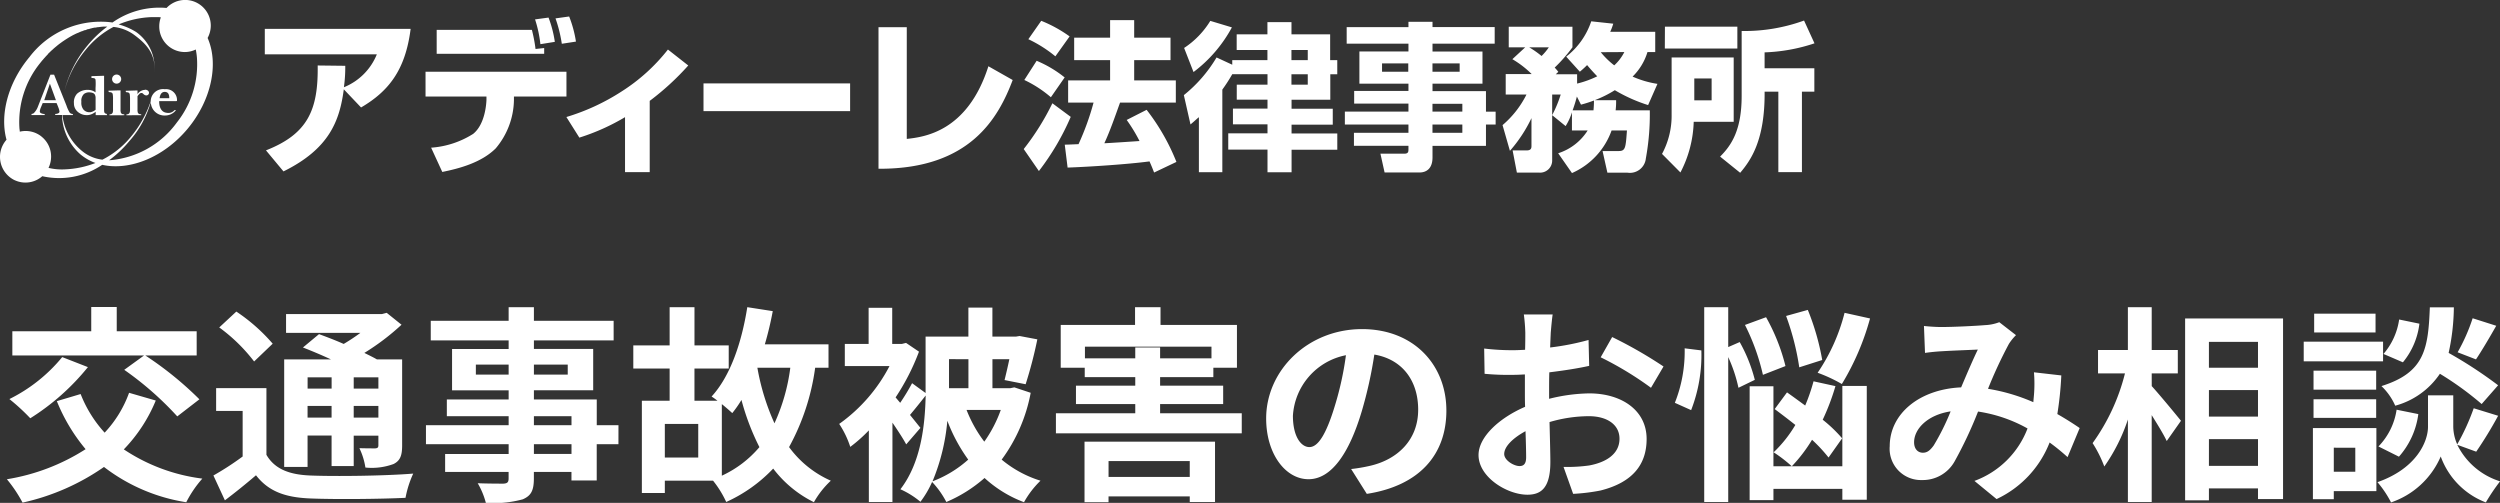 <svg xmlns="http://www.w3.org/2000/svg" width="263.406" height="52.98"><rect width="100%" height="100%" fill="#333333" stroke="none"/><g data-name="グループ 12660" fill="#fff"><path d="M1.555 18.992a2.727 2.727 0 01-.869-4.27c-.708-2.573.111-5.942 2.408-8.7a9.425 9.425 0 018.76-3.653A8.6 8.6 0 0117.548.838a2.7 2.7 0 014.66 1.872A2.736 2.736 0 0121.874 4c1.187 2.676.429 6.52-2.1 9.56s-6.145 4.445-9.005 3.806a8.082 8.082 0 01-6.314 1.2 2.68 2.68 0 01-2.9.422zm2.82-4.6a2.681 2.681 0 011.009 2.117 2.741 2.741 0 01-.272 1.179 6.015 6.015 0 001.807.153 9.863 9.863 0 003.14-.67 5.294 5.294 0 01-1.578-.9 5.709 5.709 0 01-1.949-4.151h-.716v-.115a.716.716 0 00.352-.084.2.2 0 00.1-.169 1.782 1.782 0 00-.119-.429 11.474 11.474 0 00-.188-.463H4.5l-.192.459a1.41 1.41 0 00-.115.421.2.2 0 00.1.169.807.807 0 00.414.1v.115H3.32v-.115c.187-.034.218-.069.272-.122a1.917 1.917 0 00.383-.6l1.34-3.419H5.7L7 11.114a3.679 3.679 0 00.353.766.456.456 0 00.325.13v.115h-1.1A5.677 5.677 0 008.7 15.954a4.1 4.1 0 002.091.869 9.272 9.272 0 003.063-2.492 11.488 11.488 0 002.025-3.657A1.3 1.3 0 0117.367 9.4a1.149 1.149 0 011.283 1.2c0 .058-.1.058-.165.058h-1.711s-.08 1.141.808 1.229a.843.843 0 00.8-.28h.161a1.45 1.45 0 01-1.149.563 1.432 1.432 0 01-1.5-1.351v-.088a10.546 10.546 0 01-2.274 4.146 12.033 12.033 0 01-2.125 2.01 9.7 9.7 0 007.144-3.987 9.871 9.871 0 002.11-6.827 7.34 7.34 0 00-.122-.858 2.655 2.655 0 01-1.149.268 2.7 2.7 0 01-2.7-2.707 2.766 2.766 0 01.169-.946 1.256 1.256 0 00-.3-.023H15.9a9.829 9.829 0 00-3.4.766 6.985 6.985 0 011.834.793 4.6 4.6 0 011.914 4.357c.264-2.091-.992-3.22-2.121-4.055a4.456 4.456 0 00-2.171-.831A9.359 9.359 0 009 5.287a11.143 11.143 0 00-2.2 4.265 11.938 11.938 0 012.443-4.79A11.793 11.793 0 0111.311 2.8h-.375c-.2.015-.4.038-.6.065h-.073a1.418 1.418 0 01-.241.046h-.075c-.1.023-.2.038-.306.073h-.019l-.291.084h-.073l-.253.107H8.94c-.1.038-.207.076-.306.122H8.6l-.272.115-.076.038a2.187 2.187 0 00-.3.126.143.143 0 00-.054.027c-.1.046-.207.1-.31.157l-.05.031c-.088.042-.169.1-.256.145l-.082.049-.256.161a.483.483 0 01-.042.027l-.3.2-.058.042-.237.172-.08.058c-.084.069-.172.134-.256.207l-.031.027c-.092.073-.188.157-.284.237l-.066.064-.218.192a.487.487 0 01-.076.076l-.249.241v.027c-.088.088-.18.184-.264.276-.027.027 0 .011-.069.08s-.126.142-.191.218a.849.849 0 01-.077.084l-.246.307a9.886 9.886 0 00-2.148 6.892 2.966 2.966 0 01.034.3 2.68 2.68 0 012.288.513zm.285-3.833h1.233l-.636-1.746zm12.156-.211h1.019c0-.318-.065-.666-.479-.666s-.509.425-.54.663zm147.357 5.8a5.744 5.744 0 003.105-2.4h-1.654v-1.914a6.152 6.152 0 01-.666 1.451l-1.417-1.149V16.9a1.275 1.275 0 01-1.42 1.283h-2.3l-.448-2.336h1.5c.486 0 .486-.3.486-.482v-2.918a14.935 14.935 0 01-2.27 3.446l-.777-2.711a10.219 10.219 0 002.523-3.224h-2.19V7.806h2.738a10.056 10.056 0 00-2.037-1.57l1.354-1.251h-1.735V2.814h6.712v2.171a16.134 16.134 0 01-1.872 2.136 5.14 5.14 0 01.383.448l-.264.253h2.244v.984a10.42 10.42 0 002.121-.766 19.554 19.554 0 01-1.068-1.183 10.36 10.36 0 01-.766.7l-1.436-1.589a7.891 7.891 0 002.638-3.722l2.32.249a6.3 6.3 0 01-.318.854h4.74v2.137h-.819a6.073 6.073 0 01-1.566 2.584 10.182 10.182 0 002.619.766l-.984 2.236a16.6 16.6 0 01-3.507-1.57 11.9 11.9 0 01-2.117 1.053h2.252a7.9 7.9 0 01-.05 1.068h3.6a25.84 25.84 0 01-.417 5.073 1.686 1.686 0 01-1.915 1.5h-2.136l-.509-2.282h1.7c.719 0 .735-.348.869-2.167H169.8a7.729 7.729 0 01-4.173 4.488zm-.632-4.02a13.006 13.006 0 00.9-2.167h-.9zm2.152-.5h2.2a10.234 10.234 0 00.05-1.038 13.466 13.466 0 01-1.367.436l-.432-.854a14.8 14.8 0 01-.451 1.455zM168.66 5.5a8.5 8.5 0 001.42 1.386 4.9 4.9 0 001.064-1.4zm-6.237.4a5.914 5.914 0 00.766-.915h-2.071a10.088 10.088 0 011.305.915zm18.811 10.6c1.183-1.183 2.271-2.772 2.271-6.394V3.265a18.351 18.351 0 006.574-1.1l1.1 2.4a18.416 18.416 0 01-5.257.953V7.19h5.242v2.47h-1.309v8.477h-2.485V9.66h-1.447c.05 5.173-1.5 7.275-2.573 8.546zm-60.119.506c-2.236.3-6.344.571-8.63.651l-.3-2.416c.417 0 1.3-.05 1.451-.05a27.92 27.92 0 001.585-4.384h-2.68V8.472h4.422V6.336h-3.786v-2.37h3.786V2.124h2.537v1.842h3.829v2.37H119.5v2.136h4.388v2.336h-5.877c-.5 1.386-1.034 2.948-1.654 4.284.253 0 3.254-.2 3.706-.233a16.661 16.661 0 00-1.352-2.221l2.1-1.068a22.482 22.482 0 013.14 5.49l-2.351 1.118c-.137-.337-.186-.501-.485-1.171zm54-.789a8.485 8.485 0 001.011-4.139V6.053h6.54v6.777h-4.212a12.242 12.242 0 01-1.4 5.341zm3.4-5.647h1.826v-2.3h-1.826zm-32.632 7.6l-.437-1.976h2.5c.417 0 .452-.184.452-.448v-.383h-5.743v-1.37h5.743v-.873h-6.7v-1.358h6.7v-.846h-5.72V9.579h5.72v-.766h-5.169V5.425h5.169V4.6h-6.509V2.856h6.509V2.3h2.535v.551h6.551V4.6h-6.551v.827h5.265v3.386h-5.265V9.6h5.632v2.163h1.019v1.359h-1.019v2.244h-5.632v1.222c0 1.2-.666 1.585-1.367 1.585zm5.046-4.177h3.147v-.873h-3.147zm0-2.232h3.147v-.827h-3.147zm0-4.2h2.864v-.88h-2.864zm-5.314 0h2.764v-.88h-2.764zm-12.068 10.587v-2.382h-4.135v-1.719h4.135V13.1h-3.641v-1.656h3.641V10.5h-3.239V8.92h3.239v-1.1h-3.706v-.014a17.759 17.759 0 01-1.053 1.635v8.7h-2.47v-5.794c-.268.214-.383.348-.885.766l-.7-3.09a14.693 14.693 0 003.446-3.97l1.654.766v-.483h3.706V5.268H130.3v-1.65h3.239V2.331h2.534v1.287h4.074v2.718h.751v1.49h-.735v2.68h-4.082v.95h4.342v1.677h-4.342v.926h4.819v1.719h-4.817v2.37zm2.523-9.224h1.719v-1.1h-1.719zm0-2.588h1.719V5.268h-1.719zm-70.215 11.8v-5.792a22.678 22.678 0 01-4.813 2.156l-1.367-2.171a22.688 22.688 0 005.8-2.68 19.437 19.437 0 004.9-4.43L72.517 6.9a27.87 27.87 0 01-4.062 3.729v7.508zM45.424 15.56a9.5 9.5 0 004.43-1.455c1.26-1.015 1.382-3.17 1.4-3.553v-.383h-6.419V7.561h14.848v2.607H54.15v.383a8.086 8.086 0 01-1.915 5.077c-1.535 1.532-3.904 2.137-5.635 2.489zm-17.4.283c4.415-1.734 5.517-4.273 5.448-8.944l2.906.034a15.644 15.644 0 01-.142 2.259 6.266 6.266 0 003.469-3.469H27.9v-2.68h15.365c-.544 4.323-2.3 6.566-5.223 8.281l-1.818-1.913c-.44 3.327-1.531 6.271-6.356 8.649zm79.837-.138a26.543 26.543 0 003.021-4.824l1.933 1.432a26.366 26.366 0 01-3.354 5.708zm-15.3 2.075V2.867h2.979v11.77c1.75-.2 6.39-.7 8.6-7.657l2.56 1.45c-1.5 3.974-4.47 9.35-13.99 9.35zM11.54 12.144v-.1a.346.346 0 00.214-.044.266.266 0 00.115-.126.916.916 0 00.038-.352v-1.039a2.916 2.916 0 00-.031-.567.2.2 0 00-.076-.126c-.088-.092-.272-.073-.321-.092s-.05-.142-.05-.142l1.122-.034h.149v2.022a.914.914 0 00.038.333.283.283 0 00.119.126.458.458 0 00.234.038v.1zm1.784 0v-.1a.35.35 0 00.215-.044.25.25 0 00.115-.126.9.9 0 00.046-.333V10.5a3.279 3.279 0 00-.031-.567.232.232 0 00-.069-.133c-.088-.092-.264-.073-.31-.092s-.046-.142-.046-.142l1.1-.034h.145v.388a.984.984 0 01.8-.452v-.019a.47.47 0 01.295.1.306.306 0 01.115.233.249.249 0 01-.084.192.264.264 0 01-.2.08.436.436 0 01-.253-.1c-.084-.076-.162-.154-.203-.154a.416.416 0 00-.207.038 1.408 1.408 0 00-.264.3v1.402a.914.914 0 00.038.333.306.306 0 00.115.126.472.472 0 00.237.038v.1zM8.2 11.788a1.15 1.15 0 01-.41-.911 1.31 1.31 0 01.335-1.007 1.652 1.652 0 011.175-.4 1.339 1.339 0 01.766.261v-.466a5.617 5.617 0 000-.861.247.247 0 00-.08-.134.711.711 0 00-.348-.046v-.2l1.329-.042v3.634c.011.2.011.337.276.383l.038.13h-1.2v-.356a1.675 1.675 0 01-.479.276 1.24 1.24 0 01-.456.081h-.025a1.423 1.423 0 01-.921-.342zm1.283.042a1.15 1.15 0 00.59-.268v-1.221a.765.765 0 00-.084-.383c-.069-.1-.18-.211-.6-.23a.907.907 0 00-.54.172.984.984 0 00-.276.827 1.15 1.15 0 00.207.8.812.812 0 00.7.295zm64.64-.119V8.786H89.57v2.925zm33.8-3.281l1.3-2.025a12.178 12.178 0 012.952 1.754l-1.451 2.087a12.313 12.313 0 00-2.795-1.816zm-95.638.383a.479.479 0 11.008 0zm112.477-3.76a9.05 9.05 0 002.759-2.853l2.274.685a14.505 14.505 0 01-4.043 4.706zm-16.414-.919l1.359-1.941a13.952 13.952 0 012.99 1.643l-1.5 2.1a13.5 13.5 0 00-2.843-1.802zM46.01 5.67V3.147h10.032a15.858 15.858 0 01.383 2.014l.911-.1v.609zm129.4-.559l.011-2.3h7.631v2.3zM56.375 2.044l1.42-.192a11.991 11.991 0 01.663 2.558l-1.52.245a12.983 12.983 0 00-.563-2.611zm2.156-.107l1.436-.2a12.153 12.153 0 01.716 2.646l-1.489.229a14.456 14.456 0 00-.664-2.675z"/><path data-name="パス 5117" d="M13.09 38.966a33.6 33.6 0 015.588 4.906l2.332-1.8a36.036 36.036 0 00-5.7-4.62h5.412V34.9H12.3v-2.552H9.614V34.9H1.3v2.552h13.88zm-6.534-1.342A16.869 16.869 0 01.99 42.046a21.42 21.42 0 012.2 2.024 24.656 24.656 0 006.072-5.39zm7.044 3.762a12.152 12.152 0 01-2.574 4.2 13.088 13.088 0 01-2.53-4.07l-2.508.748a18.86 18.86 0 003.032 5.062 21.784 21.784 0 01-8.294 3.168 14.174 14.174 0 011.65 2.464 24.054 24.054 0 008.58-3.758 19.013 19.013 0 008.668 3.718 11.825 11.825 0 011.694-2.49 19.185 19.185 0 01-8.272-3.08 16.322 16.322 0 003.366-5.148zm21.34-1.628v1.188h-2.53v-1.188zm4.928 1.188h-2.6v-1.188h2.6zM37.268 44v-1.228h2.6V44zm-4.862 0v-1.228h2.53V44zm0 1.892h2.53v3.212h2.332V45.9h2.6v1.012c0 .22-.066.308-.33.33-.22 0-.99 0-1.672-.022a7.154 7.154 0 01.634 2.042 6.621 6.621 0 002.97-.374c.7-.352.9-.9.9-1.958v-9.064h-2.66c-.374-.22-.836-.44-1.32-.682a25.041 25.041 0 003.916-2.97l-1.562-1.254-.506.132H30.14v1.98h7.832a20.327 20.327 0 01-1.76 1.166c-.9-.4-1.826-.748-2.6-1.034l-1.694 1.408c.9.352 1.958.792 2.948 1.254h-4.924V49.2h2.464zm-3.674-9.68a18.844 18.844 0 00-3.832-3.384L23.1 34.5a17.859 17.859 0 013.674 3.586zm-.66 4.686h-5.3v2.4h2.794v4.8a30.282 30.282 0 01-3.08 2l1.21 2.618a69.012 69.012 0 003.276-2.64c1.32 1.694 3.058 2.332 5.7 2.442 2.684.11 7.348.066 10.054-.066a10.811 10.811 0 01.812-2.552c-3.014.242-8.228.308-10.846.2-2.244-.088-3.762-.7-4.62-2.178zm32.142 6.93h-3.96V46.8h3.96zm-3.96-3.978h3.96v.95h-3.96zm-6.116-4.378v-1.056h3.454v1.056zm9.68-1.056v1.056h-3.564v-1.056zm5.346 6.384h-2.288v-2.71h-6.622v-.968H62.5v-4.356h-6.246v-.9h8.4V33.8h-8.4v-1.43h-2.662v1.43h-8.206v2.068h8.206v.9H47.63v4.356h5.962v.968H47.08v1.76h6.512v.948H44.88v2h8.712v1.034H46.9v1.892h6.688v.682c0 .4-.132.528-.55.55-.352 0-1.65 0-2.706-.044a8.065 8.065 0 01.858 2.068 11.586 11.586 0 003.894-.374c.858-.374 1.166-.9 1.166-2.2v-.682h3.96v.9h2.662V46.8h2.288zm10.89-2.222c.44.352.858.726 1.1.946a11.759 11.759 0 00.968-1.386 25.406 25.406 0 001.892 4.972 11.476 11.476 0 01-3.96 3.01zm-2.486 5.628h-3.52v-3.542h3.52zm9.7-9.46A20.177 20.177 0 0181.6 44.6a24.294 24.294 0 01-1.8-5.852zm4.026 0v-2.464h-6.71a35.265 35.265 0 00.836-3.5l-2.684-.418c-.594 3.762-1.8 7.282-3.762 9.416a6.759 6.759 0 01.616.44h-2.42v-3.388h3.61V36.39h-3.608v-4.026h-2.618v4.026h-3.828v2.442h3.828v3.388h-2.926v9.726h2.42v-1.3h5.082a10.694 10.694 0 011.386 2.244 15.7 15.7 0 004.95-3.52 12.1 12.1 0 004.29 3.542 9.435 9.435 0 011.782-2.264 10.893 10.893 0 01-4.4-3.542 24.1 24.1 0 002.75-8.36zm10.958 11.968a21.348 21.348 0 001.562-6.38 17.693 17.693 0 002.2 4.092 12 12 0 01-3.762 2.288zm3.784-12.87V40.9H99.99v-3.058zm3.41 5.346a13.749 13.749 0 01-1.738 3.344 13.772 13.772 0 01-1.87-3.344zm1.43-2.376l-.44.088h-1.87v-3.058h1.782a60.627 60.627 0 01-.506 2.2l2.222.44a45.42 45.42 0 001.232-4.73l-1.87-.352-.4.066h-2.464V32.41h-2.53v3.058h-4.51v5.94L96.1 40.374a22.621 22.621 0 01-1.254 2.068l-.484-.572a23.706 23.706 0 002.464-4.818l-1.364-.924-.44.11h-1.016v-3.806H91.52v3.806h-2.508v2.332h4.708a17.133 17.133 0 01-5.3 6.094 9.876 9.876 0 011.166 2.42 15.639 15.639 0 001.958-1.738v7.546h2.486v-8.36c.57.836 1.12 1.668 1.45 2.288l1.5-1.738c-.2-.242-.616-.77-1.1-1.364a73.017 73.017 0 001.65-2.046c-.066 3.1-.484 7.062-2.662 9.878a9 9 0 012.112 1.32 10.442 10.442 0 001.228-2.09 9.229 9.229 0 011.5 2.112 14.846 14.846 0 004.026-2.53 12.828 12.828 0 004.158 2.552 9.7 9.7 0 011.738-2.266 11.84 11.84 0 01-4.092-2.222 17.106 17.106 0 003.058-7.04zm18.48 7.766v1.672H116.8V48.58zm-11.088 4.334h2.53V52.3h8.558v.594h2.662v-6.36h-13.75zm.044-15.158v-1.232h13.332v1.232h-5.412v-1.144h-2.618v1.144zm7.92 5.786v-.968h6.644v-1.936h-6.644v-.9h5.61v-.99h2.486v-4.51h-8.052v-1.87h-2.684v1.87h-7.832v4.51h2.53v.99h5.324v.9h-6.248v1.936h6.248v.968h-8.36v2.112h19.58v-2.112zm30.162-.286c0-4.8-3.432-8.58-8.888-8.58-5.7 0-10.1 4.334-10.1 9.416 0 3.718 2.024 6.4 4.466 6.4 2.4 0 4.29-2.728 5.61-7.172a44.491 44.491 0 001.32-5.962c2.97.506 4.62 2.772 4.62 5.808 0 3.212-2.2 5.236-5.016 5.9a16.921 16.921 0 01-2.046.352l1.65 2.618c5.546-.86 8.384-4.136 8.384-8.78zm-16.17.55a6.925 6.925 0 015.588-6.38 33.02 33.02 0 01-1.166 5.324c-.9 2.97-1.76 4.356-2.684 4.356-.862 0-1.738-1.078-1.738-3.3zm27.368-10.67h-3.036a17.707 17.707 0 01.154 1.936c0 .374 0 1.012-.022 1.782-.44.022-.88.044-1.276.044a24.4 24.4 0 01-3.036-.176l.044 2.662a26.972 26.972 0 003.08.11c.352 0 .748-.022 1.166-.044v1.85c0 .506 0 1.034.022 1.562-2.706 1.166-4.906 3.168-4.906 5.082 0 2.332 3.014 4.18 5.148 4.18 1.452 0 2.42-.726 2.42-3.454 0-.748-.044-2.464-.088-4.2a14.833 14.833 0 014.138-.62c1.914 0 3.234.88 3.234 2.376 0 1.606-1.408 2.486-3.19 2.816a16.94 16.94 0 01-2.706.154l1.012 2.838a20.143 20.143 0 002.88-.352c3.5-.88 4.862-2.838 4.862-5.434 0-3.036-2.662-4.8-6.05-4.8a18.229 18.229 0 00-4.224.572v-.81c0-.638 0-1.32.022-1.98 1.43-.176 2.948-.4 4.2-.682l-.066-2.728a26.944 26.944 0 01-4.048.792c.022-.55.044-1.078.066-1.562.046-.572.134-1.518.2-1.914zm6.27 2.376l-1.21 2.134a35 35 0 015.3 3.212l1.32-2.244a45.973 45.973 0 00-5.41-3.102zm-11.374 12.32c0-.77.9-1.672 2.244-2.4.044 1.188.066 2.2.066 2.75 0 .748-.308.924-.7.924-.576.002-1.61-.592-1.61-1.274zm35.86-14.872a19.866 19.866 0 01-2.838 6.314 15.931 15.931 0 012.552 1.188 26.847 26.847 0 002.97-6.908zm-2.354 4.972a25.824 25.824 0 00-1.518-5.28l-2.288.638a27.235 27.235 0 011.386 5.412zm-3.872.638a20.517 20.517 0 00-2.046-5.148l-2.222.814a22.882 22.882 0 011.892 5.258zM177.5 36.7a14.631 14.631 0 01-1.034 5.742l1.716.77a16.03 16.03 0 001.078-6.292zm7.392 3.322a16.264 16.264 0 00-1.592-3.982l-1.21.528v-4.2h-2.53v20.524h2.53V37.624a15.415 15.415 0 011.078 3.234zm9.2 6.16a14.8 14.8 0 00-2.046-1.958 24.466 24.466 0 001.342-3.542l-2.31-.506a19.379 19.379 0 01-.88 2.552c-.66-.484-1.32-.968-1.914-1.386l-1.3 1.76c.682.506 1.43 1.078 2.178 1.672a13.342 13.342 0 01-2.288 2.882 14.664 14.664 0 011.914 1.474 16.06 16.06 0 002.134-2.794 16.062 16.062 0 011.738 1.87zm.022 2.948h-7.26V40.7h-2.508v11.994h2.508v-1.188h7.26v1.144h2.574V40.66h-2.574zm8.6-14.784l.11 2.838a20.221 20.221 0 011.782-.176c1.012-.066 2.9-.132 3.784-.176-.506 1.034-1.144 2.53-1.76 3.982-4.422.2-7.524 2.794-7.524 6.2a3.294 3.294 0 003.388 3.564 3.835 3.835 0 003.432-1.936 43.243 43.243 0 002.486-5.28 15.254 15.254 0 015.214 1.782 9.478 9.478 0 01-5.594 5.526l2.332 1.914a11 11 0 005.588-5.962 22.936 22.936 0 011.892 1.54l1.276-3.062a33.12 33.12 0 00-2.354-1.474 35.731 35.731 0 00.418-4.07l-2.882-.33a14.492 14.492 0 010 2.4c-.022.242-.044.484-.066.748a19.8 19.8 0 00-4.774-1.408 46.872 46.872 0 012.2-4.73 5.3 5.3 0 01.748-.924l-1.76-1.364a4.726 4.726 0 01-1.5.308c-1.034.088-3.366.2-4.62.2-.48 0-1.23-.044-1.822-.11zm-1.04 12.254c0-1.386 1.386-2.882 3.85-3.256a24.639 24.639 0 01-1.782 3.586c-.4.55-.7.77-1.144.77-.506 0-.924-.374-.924-1.1zm25.036-7.26h2.75v-2.464h-2.75v-4.51h-2.51v4.51h-3.146v2.464h2.838a21.407 21.407 0 01-3.41 7.348 12.893 12.893 0 011.232 2.464A18.869 18.869 0 00224.2 44.2v8.69h2.508v-9.15c.616.99 1.254 2.024 1.584 2.728l1.5-2.134c-.44-.55-2.31-2.816-3.08-3.652zm6.028 9.746V46.27h5.17v2.816zm5.17-7.986v2.794h-5.17V41.1zm0-5.082v2.728h-5.17v-2.728zm-7.678-2.464v19.162h2.508v-1.254h5.17v1.122h2.64v-19.03zm30.294-.022a19.322 19.322 0 01-1.584 3.586l1.936.748c.616-.924 1.408-2.266 2.134-3.542zm2.684 7.062a45.742 45.742 0 00-5.214-3.41 23.21 23.21 0 00.55-4.8h-2.53c-.176 4.356-.528 6.864-5.1 8.294a6.412 6.412 0 011.452 2.068 8.283 8.283 0 004.708-3.366 32.938 32.938 0 014.4 3.19zm-10.45 7.524a8.4 8.4 0 002.042-4.488l-2.288-.462a7.033 7.033 0 01-1.912 3.872zm.022-14.454a7.12 7.12 0 01-1.65 3.63l2.046.88a7.844 7.844 0 001.738-4.07zm-2.486-.616h-6.468v1.98h6.468zm.792 2.952h-8.36v2.068h8.36zm-.726 3.058h-6.6v2h6.6zm-6.6 4.972h6.6v-1.962h-6.6zm4.4 3.146V49.7h-2.266v-2.53zm2.222-2.076h-6.688v7.5h2.2v-.852h4.488zm10.518 2.49a42.317 42.317 0 002.31-3.784l-2.574-.792a23.785 23.785 0 01-1.736 3.806 4.74 4.74 0 01-.418-1.848V41.65h-2.662v3.322c0 1.474-1.122 4.356-5.324 5.83a10.966 10.966 0 011.43 2.134 8.769 8.769 0 005.236-4.84 8.14 8.14 0 004.752 4.84 20.669 20.669 0 011.5-2.222 7.517 7.517 0 01-4.51-3.85z"/></g></svg>